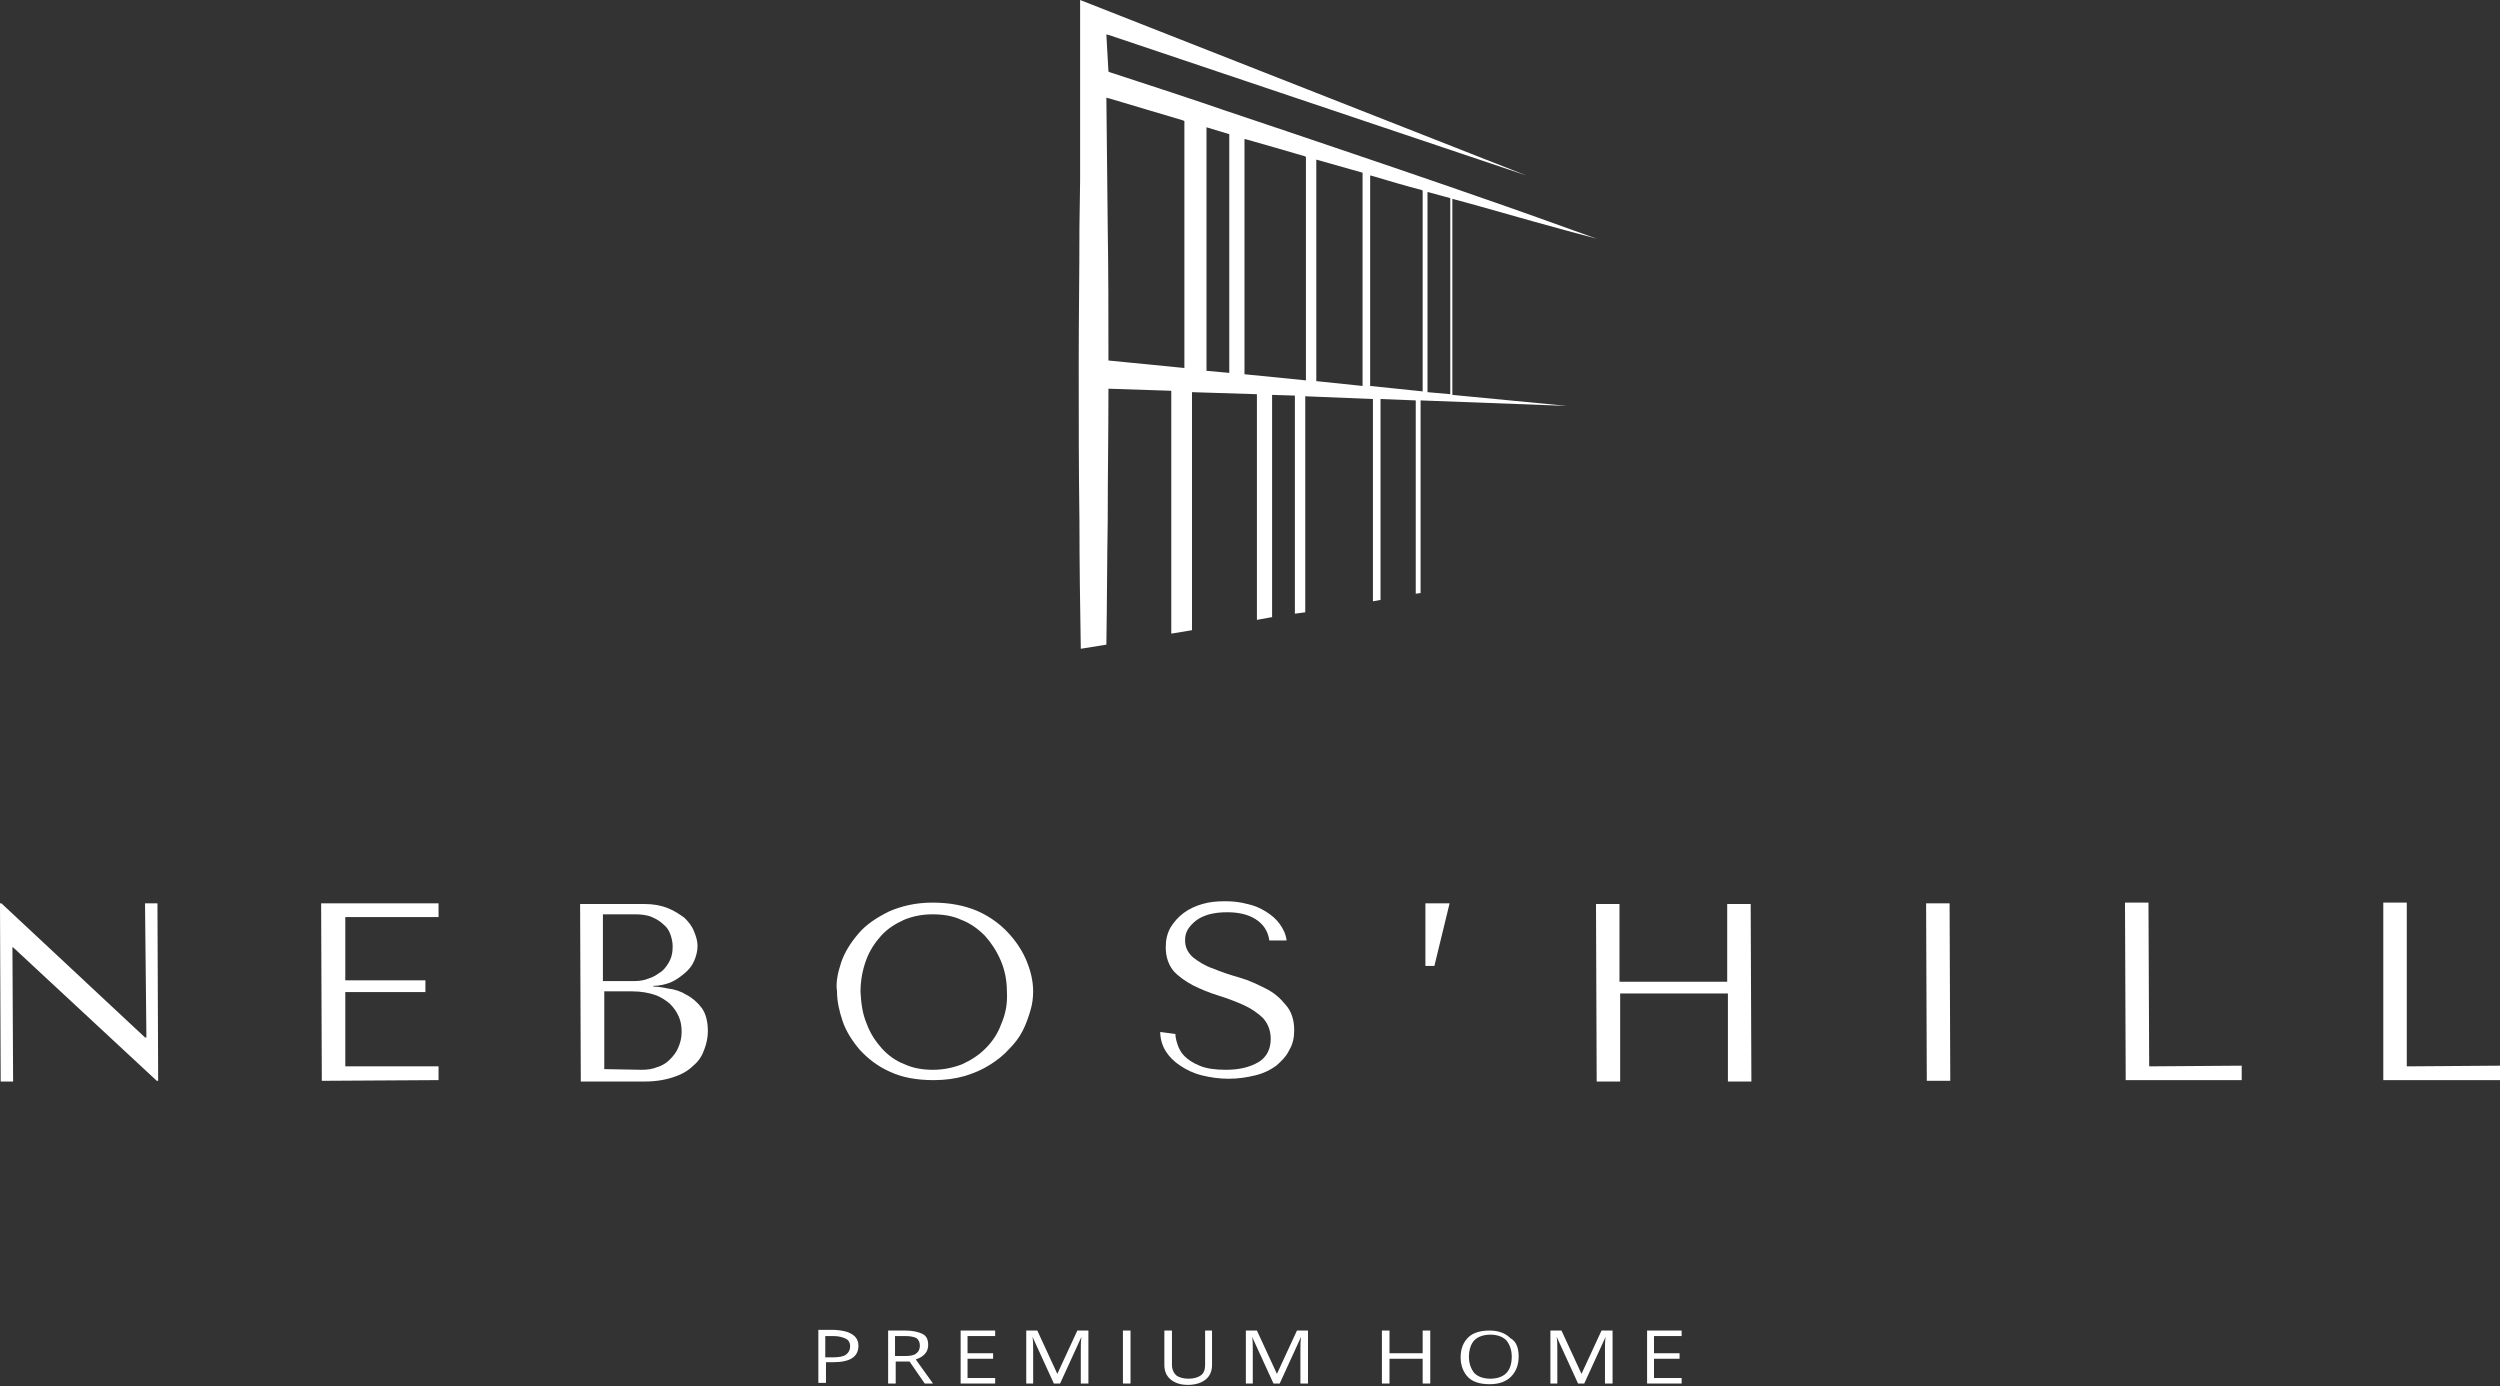 <svg width="110" height="61" viewBox="0 0 110 61" fill="none" xmlns="http://www.w3.org/2000/svg">
<rect x="0" y="0" width="110" height="61" fill="#333333" stroke="none"/>
<path d="M70.254 10.504C68.492 9.868 66.729 9.233 65.058 8.658L63.752 8.203C62.353 7.719 60.925 7.235 59.497 6.75C57.613 6.115 55.76 5.479 53.937 4.874C52.539 4.389 50.685 3.784 48.831 3.178L48.771 3.148L48.68 1.514L48.801 1.544L67.155 7.719L47.525 0V7.961L47.495 9.989C47.495 11.987 47.464 13.985 47.464 15.953V16.437C47.464 18.496 47.464 20.705 47.495 22.885C47.495 24.792 47.525 26.699 47.555 28.546L48.68 28.364C48.71 26.517 48.71 24.671 48.74 22.885C48.74 20.978 48.771 19.01 48.771 17.194V17.103L51.536 17.194V27.88L52.448 27.728V17.255L55.304 17.345V27.274L55.972 27.153V17.375L56.975 17.406V27.002L57.431 26.941V17.436L60.409 17.557V26.457L60.743 26.396V17.557L62.293 17.618V26.124L62.506 26.094V17.618L68.948 17.86L63.903 17.375V8.748L64.906 9.021C66.608 9.505 68.431 10.02 70.254 10.504ZM52.144 16.195L48.771 15.862V15.741C48.771 13.864 48.771 11.927 48.74 9.989L48.68 4.298L48.801 4.329C49.895 4.662 50.959 4.964 52.053 5.297L52.113 5.328V16.195H52.144ZM54.088 16.407L53.086 16.316V5.6L54.088 5.903V16.407ZM57.492 16.74L54.757 16.467V6.115L54.879 6.145C55.729 6.387 56.58 6.629 57.401 6.872L57.461 6.902V16.74H57.492ZM59.953 16.982L57.917 16.77V7.023L59.953 7.598V16.982ZM62.627 17.224L60.287 16.982V7.719L60.409 7.749C61.108 7.961 61.837 8.173 62.536 8.355L62.597 8.385V17.224H62.627ZM63.812 17.345L62.81 17.255V8.446L63.812 8.718V17.345Z" fill="#FFFFFF"/>
<path d="M6.928 39.746L6.959 47.556H6.898L0.577 41.683H0.547L0.577 47.586H0.03L0 39.746H0.061L6.381 45.648H6.442L6.381 39.746H6.928Z" fill="#FFFFFF"/>
<path d="M19.296 39.746V40.351H15.193V43.136H18.718V43.651H15.193V46.92H19.296V47.525L14.16 47.556L14.13 39.746H19.296Z" fill="#FFFFFF"/>
<path d="M25.525 39.776H28.351C28.746 39.776 29.08 39.837 29.384 39.958C29.688 40.079 29.901 40.23 30.113 40.381C30.296 40.563 30.448 40.745 30.539 40.987C30.63 41.199 30.691 41.411 30.691 41.622C30.691 41.865 30.63 42.077 30.539 42.288C30.448 42.501 30.296 42.682 30.113 42.833C29.931 42.985 29.718 43.136 29.506 43.227C29.262 43.318 29.019 43.378 28.746 43.378V43.409C28.898 43.409 29.141 43.439 29.414 43.499C29.688 43.529 29.961 43.62 30.204 43.772C30.448 43.893 30.691 44.105 30.873 44.347C31.055 44.589 31.146 44.952 31.146 45.376C31.146 45.648 31.086 45.921 30.994 46.163C30.903 46.436 30.751 46.678 30.539 46.859C30.326 47.071 30.052 47.253 29.688 47.374C29.354 47.495 28.898 47.586 28.412 47.586H25.555L25.525 39.776ZM27.925 43.166C28.138 43.166 28.351 43.136 28.564 43.045C28.776 42.985 28.928 42.864 29.11 42.743C29.262 42.621 29.384 42.44 29.475 42.258C29.566 42.077 29.597 41.865 29.597 41.653C29.597 41.471 29.566 41.32 29.506 41.138C29.445 40.957 29.354 40.805 29.202 40.684C29.08 40.563 28.898 40.442 28.685 40.351C28.472 40.26 28.229 40.23 27.925 40.23H26.528V43.166H27.925ZM28.229 47.071C28.472 47.071 28.715 47.041 28.928 46.95C29.141 46.89 29.323 46.769 29.475 46.617C29.627 46.466 29.749 46.315 29.84 46.102C29.931 45.891 29.992 45.679 29.992 45.406C29.992 45.164 29.961 44.952 29.87 44.74C29.779 44.529 29.657 44.347 29.475 44.165C29.293 44.014 29.08 43.863 28.807 43.772C28.533 43.681 28.199 43.62 27.834 43.62H26.588V47.041L28.229 47.071Z" fill="#FFFFFF"/>
<path d="M37.011 42.349C37.163 41.895 37.436 41.471 37.771 41.078C38.105 40.684 38.56 40.382 39.108 40.109C39.655 39.867 40.293 39.715 41.022 39.715C41.782 39.715 42.42 39.837 42.997 40.079C43.544 40.321 44 40.654 44.364 41.047C44.729 41.441 45.002 41.865 45.185 42.319C45.367 42.773 45.458 43.197 45.458 43.62C45.458 43.893 45.428 44.166 45.337 44.468C45.245 44.771 45.155 45.043 45.002 45.346C44.851 45.648 44.638 45.921 44.395 46.163C44.152 46.436 43.878 46.648 43.544 46.859C43.21 47.071 42.845 47.223 42.45 47.344C42.025 47.465 41.569 47.526 41.083 47.526C40.323 47.526 39.685 47.404 39.168 47.162C38.621 46.92 38.196 46.587 37.831 46.193C37.497 45.8 37.224 45.376 37.072 44.922C36.92 44.468 36.829 44.044 36.829 43.62C36.768 43.257 36.859 42.803 37.011 42.349ZM38.135 45.043C38.287 45.467 38.53 45.83 38.803 46.133C39.077 46.436 39.411 46.678 39.806 46.829C40.201 47.011 40.627 47.071 41.052 47.071C41.508 47.071 41.933 46.981 42.329 46.829C42.724 46.648 43.058 46.436 43.362 46.133C43.666 45.83 43.909 45.467 44.06 45.043C44.243 44.62 44.334 44.166 44.304 43.651C44.304 43.136 44.213 42.682 44.03 42.258C43.848 41.834 43.605 41.471 43.331 41.168C43.028 40.866 42.693 40.623 42.298 40.472C41.903 40.291 41.478 40.23 41.022 40.23C40.566 40.23 40.141 40.321 39.776 40.472C39.381 40.654 39.047 40.866 38.773 41.168C38.5 41.471 38.257 41.834 38.105 42.258C37.953 42.682 37.862 43.136 37.862 43.651C37.892 44.166 37.953 44.62 38.135 45.043Z" fill="#FFFFFF"/>
<path d="M51.718 45.497C51.718 45.618 51.749 45.77 51.809 45.951C51.87 46.133 51.962 46.315 52.113 46.466C52.265 46.617 52.478 46.769 52.782 46.89C53.055 47.011 53.45 47.071 53.936 47.071C54.544 47.071 55 46.95 55.365 46.738C55.729 46.526 55.912 46.163 55.912 45.709C55.912 45.346 55.79 45.043 55.578 44.801C55.365 44.589 55.061 44.377 54.727 44.226C54.392 44.075 53.997 43.923 53.602 43.802C53.207 43.681 52.843 43.529 52.478 43.348C52.144 43.166 51.84 42.955 51.627 42.712C51.414 42.44 51.293 42.107 51.293 41.683C51.293 41.35 51.353 41.078 51.506 40.805C51.657 40.563 51.84 40.351 52.083 40.169C52.326 39.988 52.599 39.867 52.903 39.776C53.207 39.685 53.541 39.655 53.906 39.655C54.24 39.655 54.544 39.685 54.879 39.776C55.182 39.837 55.456 39.958 55.699 40.109C55.942 40.26 56.155 40.442 56.307 40.654C56.459 40.866 56.58 41.108 56.61 41.38H55.851C55.79 40.956 55.578 40.654 55.243 40.442C54.909 40.23 54.483 40.139 53.997 40.139C53.694 40.139 53.45 40.169 53.207 40.23C52.994 40.291 52.782 40.381 52.63 40.502C52.478 40.623 52.356 40.745 52.265 40.896C52.174 41.047 52.144 41.199 52.144 41.38C52.144 41.683 52.265 41.925 52.508 42.137C52.751 42.319 53.025 42.501 53.39 42.621C53.754 42.773 54.119 42.894 54.544 43.015C54.97 43.136 55.334 43.318 55.699 43.499C56.064 43.681 56.337 43.923 56.58 44.226C56.823 44.498 56.945 44.892 56.945 45.316C56.945 45.648 56.884 45.951 56.732 46.193C56.61 46.466 56.398 46.678 56.155 46.89C55.912 47.071 55.608 47.223 55.243 47.313C54.879 47.404 54.483 47.465 54.058 47.465C53.633 47.465 53.237 47.404 52.873 47.313C52.508 47.223 52.205 47.071 51.931 46.89C51.657 46.708 51.445 46.496 51.293 46.254C51.141 46.012 51.05 45.709 51.05 45.406L51.718 45.497Z" fill="#FFFFFF"/>
<path d="M63.113 42.501H62.718V39.746H63.782L63.113 42.501Z" fill="#FFFFFF"/>
<path d="M71.287 47.586H70.254L70.224 39.776H71.257V43.197H75.997V39.776H77.03L77.061 47.586H76.028V43.711H71.287V47.586Z" fill="#FFFFFF"/>
<path d="M85.782 39.746L85.812 47.556H84.779L84.749 39.746H85.782Z" fill="#FFFFFF"/>
<path d="M98.635 46.95V46.89L94.564 46.92L94.533 39.715H93.5L93.53 47.283V47.526H98.635V46.95Z" fill="#FFFFFF"/>
<path d="M110 46.95V46.92V46.89L105.928 46.92H105.898V39.715H104.865V39.746V47.283V47.526H110V46.95Z" fill="#FFFFFF"/>
<path d="M37.771 59.21C37.771 59.452 37.68 59.634 37.497 59.755C37.315 59.876 37.041 59.936 36.677 59.936H36.343V60.845H36.008V58.514H36.707C37.406 58.544 37.771 58.786 37.771 59.21ZM36.343 59.724H36.616C36.889 59.724 37.102 59.694 37.224 59.604C37.345 59.513 37.406 59.392 37.406 59.24C37.406 59.089 37.345 58.968 37.224 58.907C37.102 58.847 36.92 58.786 36.677 58.786H36.312V59.724H36.343Z" fill="#FFFFFF"/>
<path d="M39.411 59.906V60.875H39.078V58.544H39.837C40.171 58.544 40.414 58.605 40.597 58.696C40.779 58.786 40.84 58.968 40.84 59.18C40.84 59.482 40.657 59.694 40.293 59.815L41.052 60.875H40.688L40.02 59.906H39.411ZM39.411 59.664H39.837C40.05 59.664 40.232 59.634 40.323 59.543C40.414 59.482 40.475 59.361 40.475 59.21C40.475 59.059 40.414 58.938 40.323 58.877C40.202 58.816 40.05 58.786 39.807 58.786H39.381V59.664H39.411Z" fill="#FFFFFF"/>
<path d="M43.787 60.875H42.268V58.544H43.787V58.786H42.572V59.543H43.696V59.785H42.572V60.633H43.787V60.875Z" fill="#FFFFFF"/>
<path d="M46.37 60.875L45.428 58.816C45.459 58.968 45.459 59.18 45.459 59.392V60.875H45.155V58.544H45.641L46.522 60.451L47.403 58.544H47.89V60.875H47.555V59.361C47.555 59.18 47.555 58.998 47.586 58.816L46.644 60.875H46.37Z" fill="#FFFFFF"/>
<path d="M49.409 60.875V58.544H49.743V60.875H49.409Z" fill="#FFFFFF"/>
<path d="M53.329 58.544V60.058C53.329 60.33 53.237 60.542 53.055 60.693C52.873 60.845 52.599 60.935 52.265 60.935C51.931 60.935 51.688 60.845 51.505 60.693C51.323 60.542 51.232 60.33 51.232 60.058V58.544H51.566V60.058C51.566 60.239 51.627 60.39 51.748 60.512C51.87 60.603 52.052 60.663 52.295 60.663C52.539 60.663 52.721 60.603 52.843 60.512C52.964 60.421 53.025 60.27 53.025 60.058V58.544H53.329Z" fill="#FFFFFF"/>
<path d="M56.033 60.875L55.091 58.816C55.122 58.968 55.122 59.18 55.122 59.392V60.875H54.818V58.544H55.304L56.185 60.451L57.066 58.544H57.552V60.875H57.218V59.361C57.218 59.18 57.218 58.998 57.249 58.816L56.307 60.875H56.033Z" fill="#FFFFFF"/>
<path d="M62.931 60.875H62.597V59.785H61.138V60.875H60.804V58.544H61.138V59.543H62.597V58.544H62.931V60.875Z" fill="#FFFFFF"/>
<path d="M66.821 59.694C66.821 60.058 66.699 60.36 66.486 60.572C66.273 60.784 65.969 60.905 65.544 60.905C65.149 60.905 64.815 60.815 64.602 60.603C64.39 60.39 64.268 60.088 64.268 59.724C64.268 59.331 64.39 59.059 64.602 58.847C64.815 58.635 65.149 58.544 65.544 58.544C65.939 58.544 66.243 58.665 66.456 58.877C66.729 59.028 66.821 59.331 66.821 59.694ZM64.633 59.694C64.633 59.997 64.724 60.239 64.876 60.421C65.028 60.572 65.271 60.663 65.575 60.663C65.879 60.663 66.122 60.572 66.273 60.421C66.425 60.27 66.517 60.027 66.517 59.694C66.517 59.392 66.425 59.15 66.273 58.968C66.122 58.816 65.879 58.725 65.575 58.725C65.271 58.725 65.028 58.816 64.876 58.968C64.724 59.119 64.633 59.392 64.633 59.694Z" fill="#FFFFFF"/>
<path d="M69.434 60.875L68.492 58.816C68.522 58.968 68.522 59.18 68.522 59.392V60.875H68.218V58.544H68.705L69.586 60.451L70.467 58.544H70.953V60.875H70.619V59.361C70.619 59.18 70.619 58.998 70.649 58.816L69.707 60.875H69.434Z" fill="#FFFFFF"/>
<path d="M73.992 60.875H72.472V58.544H73.992V58.786H72.776V59.543H73.901V59.785H72.776V60.633H73.992V60.875Z" fill="#FFFFFF"/>
</svg>
